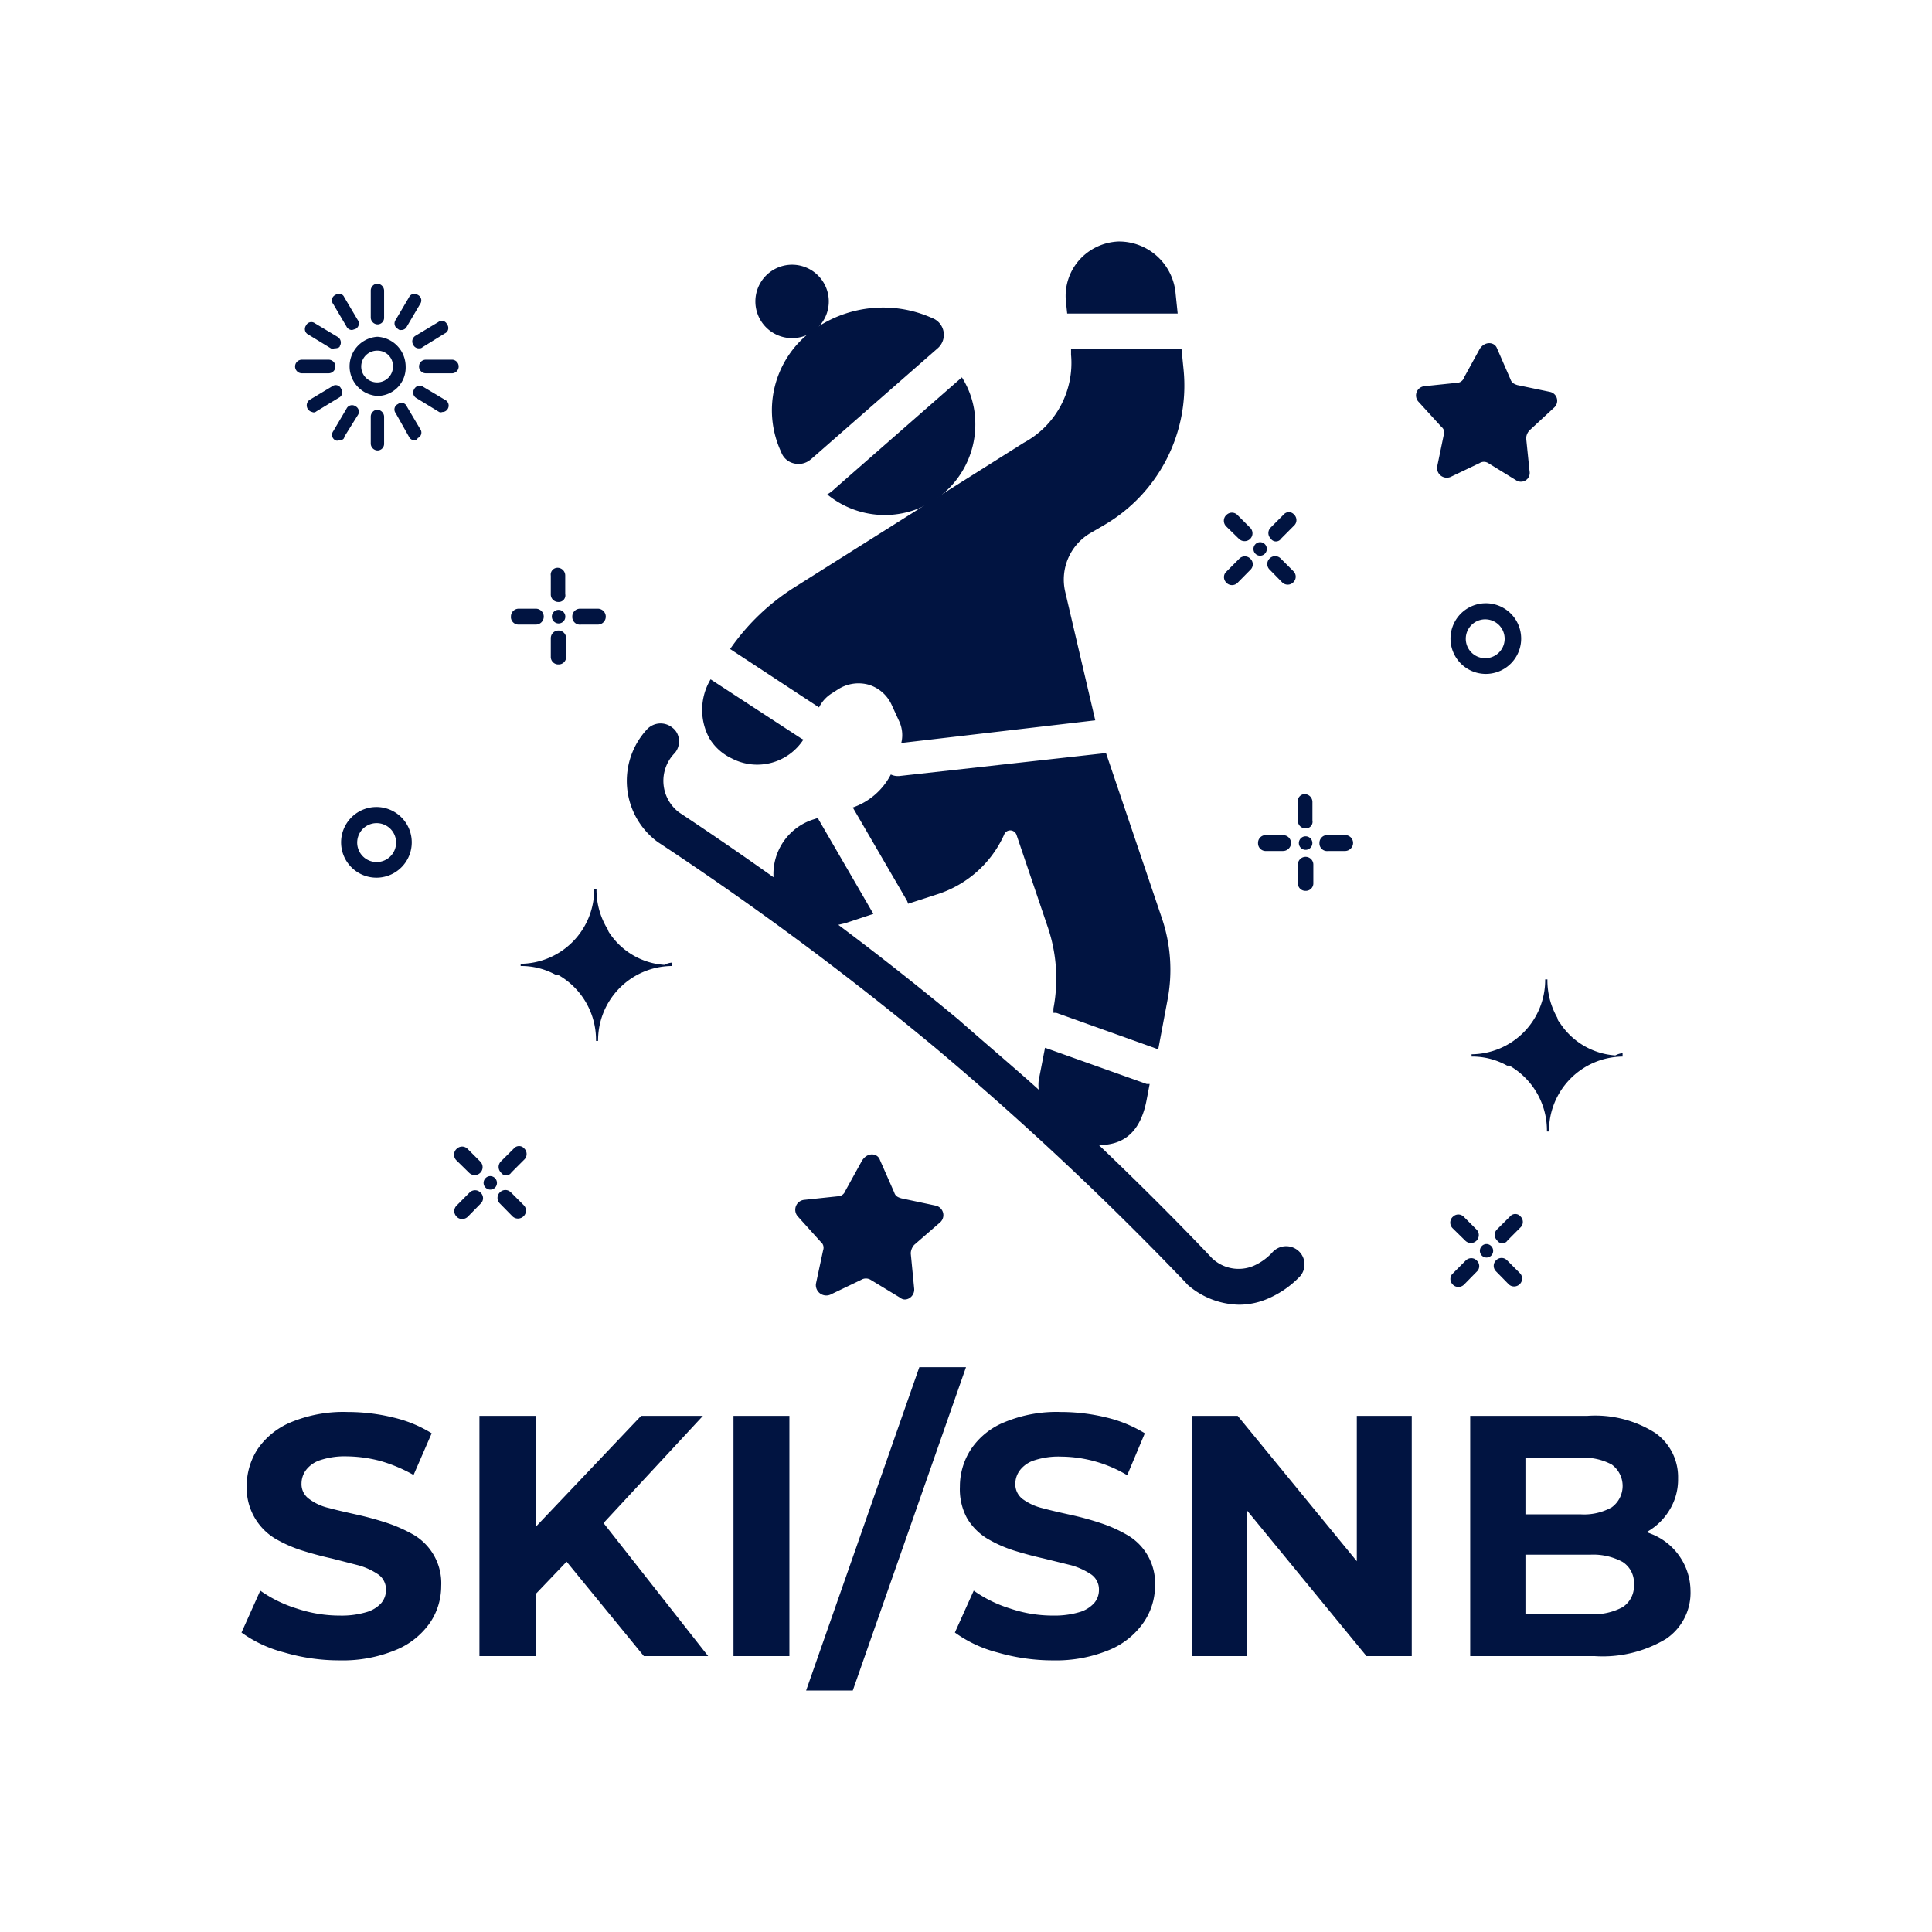 <svg width="32" height="32" fill="none" xmlns="http://www.w3.org/2000/svg"><path d="M17.448 16.776h.048l1.688.604.153-.814c.087-.45.056-.915-.09-1.35l-.926-2.737h-.056l-3.375.375h-.015a.266.266 0 0 1-.12-.026 1.125 1.125 0 0 1-.63.547l.896 1.541a.216.216 0 0 1 .019.053l.488-.158a1.824 1.824 0 0 0 1.102-.982.108.108 0 0 1 .167-.054.108.108 0 0 1 .04.054l.517 1.526c.148.434.18.9.094 1.35v.071ZM12.119 12.561a.912.912 0 0 0 1.188-.311l-.037-.019-1.5-.979a.984.984 0 0 0-.019.979.86.86 0 0 0 .368.33ZM18.527 4a.919.919 0 0 0-.652.308.898.898 0 0 0-.221.675l.022.21h1.83l-.034-.327A.942.942 0 0 0 18.527 4ZM19.604 6.126l-.034-.341h-1.83v.09a1.501 1.501 0 0 1-.75 1.44l-.034.019-3.813 2.404a3.683 3.683 0 0 0-1.05 1.012l1.473.967a.574.574 0 0 1 .21-.232l.117-.075a.63.63 0 0 1 .498-.068.615.615 0 0 1 .375.327l.12.262a.544.544 0 0 1 .042.375l3.213-.375-.498-2.13a.893.893 0 0 1 .416-.971l.225-.131a2.674 2.674 0 0 0 1.32-2.573ZM13.428 7.611 15.53 5.77a.296.296 0 0 0-.09-.502 1.987 1.987 0 0 0-2.017.232 1.635 1.635 0 0 0-.484 1.988.292.292 0 0 0 .21.187.308.308 0 0 0 .277-.064Z" fill="#011441"/><path d="M13.727 4.968a.608.608 0 1 1-1.215 0 .608.608 0 0 1 1.215 0ZM16.154 7a1.44 1.44 0 0 0-.222-.75L13.83 8.091a.635.635 0 0 1-.128.098A1.5 1.5 0 0 0 16.154 7ZM19.645 21.25l.026.03c.235.206.535.323.848.33.163 0 .325-.033.476-.098.204-.087.387-.214.54-.375a.3.3 0 0 0-.034-.423.307.307 0 0 0-.431.034.923.923 0 0 1-.311.22.638.638 0 0 1-.683-.127c-.105-.112-.821-.87-1.875-1.875.375 0 .683-.176.791-.75l.05-.262h-.05l-1.683-.6-.105.54a.718.718 0 0 0 0 .154c-.416-.375-.863-.75-1.328-1.16a50.684 50.684 0 0 0-1.991-1.57l.116-.027.465-.154-.892-1.537a.132.132 0 0 1-.023-.053l-.071.023a.949.949 0 0 0-.668.96c-.854-.607-1.462-1.005-1.567-1.076a.656.656 0 0 1-.071-.979.288.288 0 0 0 .071-.217.27.27 0 0 0-.105-.203.308.308 0 0 0-.428.03 1.257 1.257 0 0 0 .15 1.837l.03.023a52.226 52.226 0 0 1 4.59 3.401 52.387 52.387 0 0 1 4.163 3.904ZM5.628 27.501a3.24 3.24 0 0 1-.92-.131A2.11 2.11 0 0 1 4 27.04l.311-.694c.185.13.389.23.604.296.23.077.47.117.713.117.148.004.296-.015.438-.056a.525.525 0 0 0 .248-.15.33.33 0 0 0 .079-.218.304.304 0 0 0-.124-.255 1.124 1.124 0 0 0-.334-.154l-.435-.112a5.95 5.95 0 0 1-.491-.131 2.2 2.2 0 0 1-.458-.203.98.98 0 0 1-.465-.855c-.002-.22.06-.437.18-.622.138-.2.33-.355.555-.447.297-.122.617-.18.938-.169.252 0 .504.03.75.09.226.052.443.14.641.263l-.3.69a2.502 2.502 0 0 0-.551-.232 2.25 2.25 0 0 0-.548-.076 1.287 1.287 0 0 0-.439.06.483.483 0 0 0-.24.162.375.375 0 0 0-.078.229.3.3 0 0 0 .127.255.87.87 0 0 0 .33.15c.135.037.285.07.454.108.167.037.332.082.495.135.156.051.307.118.45.199a.93.93 0 0 1 .458.847c0 .217-.063.429-.184.608-.14.2-.333.357-.559.45a2.287 2.287 0 0 1-.938.176ZM7.941 27.43v-3.979h.934v3.979h-.934Zm.818-.907-.045-1.066 1.905-2.006h1.024L9.928 25.3l-.522.544-.648.678Zm1.905.907L9.25 25.701l.604-.656 1.875 2.385h-1.065ZM12.149 27.43v-3.979h.926v3.979h-.926ZM13.352 28l1.875-5.355H16L14.125 28h-.773ZM17.44 27.501c-.311 0-.62-.044-.919-.131a2.093 2.093 0 0 1-.705-.33l.312-.694c.184.13.388.23.603.296.229.078.468.117.709.117.147.003.294-.015.435-.056a.525.525 0 0 0 .247-.15.33.33 0 0 0 .08-.218.303.303 0 0 0-.125-.255 1.155 1.155 0 0 0-.333-.154l-.454-.112a6.37 6.37 0 0 1-.491-.131 2.167 2.167 0 0 1-.454-.203.979.979 0 0 1-.33-.338 1.002 1.002 0 0 1-.116-.517 1.125 1.125 0 0 1 .184-.622c.136-.201.33-.357.555-.447.295-.122.613-.18.933-.169.253 0 .505.03.75.09.227.053.443.142.641.263l-.292.694a2.17 2.17 0 0 0-1.095-.308 1.273 1.273 0 0 0-.439.06.484.484 0 0 0-.24.162.375.375 0 0 0-.079.228.307.307 0 0 0 .124.255c.1.072.211.122.33.15.139.038.289.071.458.109.167.036.332.081.495.135a2.3 2.3 0 0 1 .446.199.922.922 0 0 1 .461.847 1.076 1.076 0 0 1-.191.604c-.14.2-.334.356-.559.45a2.306 2.306 0 0 1-.941.176ZM19.75 27.43v-3.979h.75l2.348 2.865h-.375v-2.865h.91v3.979h-.75l-2.35-2.865h.374v2.865h-.907ZM24.351 27.43v-3.979h1.943c.396-.028.79.072 1.125.285a.892.892 0 0 1 .375.75.963.963 0 0 1-.154.544c-.103.163-.25.293-.424.375-.192.085-.4.127-.611.124l.109-.24c.226-.006.451.038.66.127.185.078.343.208.454.375.11.164.17.357.172.555a.922.922 0 0 1-.405.799 2.036 2.036 0 0 1-1.189.285h-2.055Zm.915-.694h1.08c.184.01.366-.03.529-.116a.417.417 0 0 0 .188-.375.412.412 0 0 0-.188-.375 1.027 1.027 0 0 0-.529-.12h-1.151v-.668h.986a.938.938 0 0 0 .514-.116.438.438 0 0 0 0-.709.975.975 0 0 0-.514-.112h-.915v2.591ZM24.797 20.545a.127.127 0 0 1 0-.184l.214-.213a.114.114 0 0 1 .134-.03.112.112 0 0 1 .039.03.127.127 0 0 1 .029.141.127.127 0 0 1-.03.042l-.213.214a.103.103 0 0 1-.086.048.102.102 0 0 1-.087-.048ZM24.063 21.276a.127.127 0 0 1-.03-.142.127.127 0 0 1 .03-.041l.213-.214a.129.129 0 0 1 .142-.03c.016.008.03.017.042.03a.125.125 0 0 1 .03.142.126.126 0 0 1-.03.041l-.21.214a.133.133 0 0 1-.145.03.133.133 0 0 1-.043-.03ZM24.779 20.875a.127.127 0 0 1 .142-.029c.015.007.03.017.041.029l.21.21a.128.128 0 0 1 0 .184.133.133 0 0 1-.144.029.133.133 0 0 1-.043-.03l-.206-.21a.128.128 0 0 1 0-.183ZM24.063 20.155a.126.126 0 0 1 .141-.029c.016.007.03.017.042.029l.21.21a.131.131 0 1 1-.187.184l-.21-.206a.132.132 0 0 1-.027-.146.133.133 0 0 1 .03-.042ZM24.543 20.796a.11.11 0 0 0 .157 0 .113.113 0 0 0-.079-.191.109.109 0 0 0-.078.034.113.113 0 0 0 0 .157ZM26.875 17.444v.056a1.232 1.232 0 0 0-1.219 1.241h-.034A1.237 1.237 0 0 0 25 17.65h-.038c-.18-.1-.382-.152-.588-.15v-.038a1.23 1.23 0 0 0 1.219-1.24h.037c-.003.223.054.443.165.637 0 0 0 .037.037.075a1.189 1.189 0 0 0 .923.547.31.31 0 0 1 .12-.037ZM21.625 13.72a.124.124 0 0 1-.128-.131v-.304a.114.114 0 0 1 .025-.09.111.111 0 0 1 .084-.041.127.127 0 0 1 .122.08c.007.016.01.034.01.051v.304a.109.109 0 0 1-.113.131ZM21.625 14.755a.124.124 0 0 1-.128-.131v-.304a.127.127 0 1 1 .256 0v.304a.124.124 0 0 1-.128.131ZM21.854 13.964a.13.13 0 0 1 .036-.093.126.126 0 0 1 .091-.039h.296a.13.13 0 0 1 .093.225.131.131 0 0 1-.093.038H22a.127.127 0 0 1-.146-.131ZM20.837 13.964a.128.128 0 0 1 .08-.123.128.128 0 0 1 .052-.008h.281a.13.13 0 0 1 .093.224.131.131 0 0 1-.093.038h-.296a.127.127 0 0 1-.117-.131ZM21.625 14.076a.112.112 0 1 0 0-.224.112.112 0 0 0 0 .224ZM21.047 8.92a.127.127 0 0 1-.028-.142.127.127 0 0 1 .029-.042l.213-.213a.113.113 0 0 1 .173 0 .127.127 0 0 1 .029.141.127.127 0 0 1-.03.042l-.213.214a.102.102 0 0 1-.136.035.1.1 0 0 1-.037-.035ZM20.313 9.651a.127.127 0 0 1-.03-.142.127.127 0 0 1 .03-.041l.213-.214a.128.128 0 0 1 .184 0 .126.126 0 0 1 .04.092.124.124 0 0 1-.04.092l-.21.213a.13.13 0 0 1-.188 0ZM21.029 9.25a.128.128 0 0 1 .183 0l.21.21a.128.128 0 0 1 0 .184.13.13 0 0 1-.187 0l-.206-.21a.128.128 0 0 1 0-.184ZM20.313 8.53a.127.127 0 0 1 .183 0l.21.21a.13.13 0 0 1-.095.223.131.131 0 0 1-.092-.04l-.21-.205a.133.133 0 0 1-.027-.146.132.132 0 0 1 .03-.042ZM20.793 9.171a.109.109 0 0 0 .157 0 .112.112 0 0 0-.079-.191.109.109 0 0 0-.078.034.113.113 0 0 0 0 .157ZM24.625 11.162a.585.585 0 1 1-.03-1.17.585.585 0 0 1 .03 1.17Zm0-.903a.322.322 0 1 0-.023.643.322.322 0 0 0 .023-.643ZM24.797 5.774l.222.51c.019.056.056.075.112.094l.537.112a.15.15 0 0 1 .117.193.15.15 0 0 1-.046.07l-.405.375a.203.203 0 0 0-.056.13l.056.545a.146.146 0 0 1-.14.176.146.146 0 0 1-.081-.023l-.462-.285a.135.135 0 0 0-.146 0l-.48.229a.161.161 0 0 1-.221-.172l.109-.525a.116.116 0 0 0-.038-.132L23.5 6.66a.154.154 0 0 1 .09-.263l.536-.056a.127.127 0 0 0 .124-.09l.259-.472c.086-.135.251-.117.288-.004ZM14.575 19.214l.236.536c.019.06.056.079.117.098l.566.12a.161.161 0 0 1 .079.277l-.432.375a.229.229 0 0 0-.056.139l.056.577c.019.139-.135.24-.232.158l-.488-.296a.15.15 0 0 0-.157 0l-.514.247a.173.173 0 0 1-.236-.18l.12-.559a.124.124 0 0 0-.042-.139l-.375-.416a.166.166 0 0 1 .016-.242.165.165 0 0 1 .082-.035l.566-.06a.128.128 0 0 0 .117-.083l.273-.495c.09-.161.266-.139.304-.022ZM11.125 15.944V16a1.232 1.232 0 0 0-1.219 1.241h-.034a1.237 1.237 0 0 0-.622-1.091h-.038c-.18-.1-.382-.152-.588-.15v-.037a1.23 1.23 0 0 0 1.218-1.242h.038c-.003.224.054.444.165.638.019.018.019.037.037.075a1.189 1.189 0 0 0 .923.547.31.31 0 0 1 .12-.037ZM9.25 9.97a.124.124 0 0 1-.127-.131v-.304a.113.113 0 0 1 .108-.131.128.128 0 0 1 .131.131v.304a.109.109 0 0 1-.112.131ZM9.25 11.005a.124.124 0 0 1-.127-.131v-.304a.127.127 0 0 1 .254 0v.304a.123.123 0 0 1-.127.131ZM9.479 10.214a.128.128 0 0 1 .127-.132h.296a.13.13 0 1 1 0 .263h-.277a.127.127 0 0 1-.146-.131ZM8.463 10.214a.128.128 0 0 1 .13-.132h.282a.13.13 0 1 1 0 .263h-.296a.127.127 0 0 1-.117-.131ZM9.25 10.326a.112.112 0 0 0 .08-.192.113.113 0 0 0-.123-.024.113.113 0 0 0 .043.216ZM8.297 19.42a.128.128 0 0 1-.028-.142.127.127 0 0 1 .028-.042l.214-.213a.113.113 0 0 1 .173 0 .128.128 0 0 1 0 .183l-.214.214a.102.102 0 0 1-.086.048.102.102 0 0 1-.087-.048ZM7.563 20.151a.128.128 0 0 1 0-.183l.213-.214a.128.128 0 0 1 .142-.03c.016.008.03.017.042.03a.123.123 0 0 1 0 .183l-.21.214a.133.133 0 0 1-.145.03.133.133 0 0 1-.043-.03ZM8.279 19.75a.127.127 0 0 1 .142-.029c.015.007.03.017.042.029l.21.21a.128.128 0 0 1 0 .184.133.133 0 0 1-.145.029.133.133 0 0 1-.043-.03l-.206-.21a.128.128 0 0 1 0-.183ZM7.563 19.03a.127.127 0 0 1 .141-.029c.016.007.03.017.042.029l.21.21a.131.131 0 0 1-.187.184l-.21-.206a.131.131 0 0 1 .003-.188ZM8.043 19.671a.11.11 0 0 0 .157 0 .113.113 0 0 0-.079-.191.109.109 0 0 0-.079.034.112.112 0 0 0 0 .157ZM6.25 14.537a.585.585 0 1 1-.03-1.17.585.585 0 0 1 .03 1.17Zm0-.903a.322.322 0 1 0-.023.644.322.322 0 0 0 .023-.644ZM6.25 5.373a.116.116 0 0 1-.109-.113v-.45a.116.116 0 0 1 .109-.112.12.12 0 0 1 .112.112v.45a.109.109 0 0 1-.112.113ZM5.834 5.466a.101.101 0 0 1-.094-.056l-.221-.375a.097.097 0 0 1 .037-.15.094.094 0 0 1 .146.038l.222.375a.101.101 0 0 1-.034.15l-.056.018ZM5.537 5.77a.067.067 0 0 1-.056 0l-.375-.229a.101.101 0 0 1-.037-.15.097.097 0 0 1 .146-.037l.375.225a.109.109 0 0 1 .038.154c.003.018-.034.037-.09.037ZM5.444 6.183H5a.112.112 0 1 1 0-.225h.443a.112.112 0 1 1 0 .225ZM5.17 6.824a.112.112 0 0 1-.045-.199L5.5 6.4a.097.097 0 0 1 .15.038.101.101 0 0 1-.038.15l-.375.228a.06.06 0 0 1-.067.008ZM5.612 7.293a.067.067 0 0 1-.056 0 .101.101 0 0 1-.037-.15l.221-.375a.101.101 0 0 1 .15-.038.101.101 0 0 1 .034.15l-.222.356c0 .038-.037.057-.09.057ZM6.25 7.461a.116.116 0 0 1-.109-.112v-.45a.116.116 0 0 1 .109-.113.12.12 0 0 1 .112.113v.45a.109.109 0 0 1-.112.112ZM6.865 7.293a.101.101 0 0 1-.09-.057l-.221-.393a.098.098 0 0 1 .037-.15.094.094 0 0 1 .146.037l.222.375a.098.098 0 0 1-.038.15.067.067 0 0 1-.056.038ZM7.326 6.824a.064.064 0 0 1-.052 0l-.375-.229a.105.105 0 0 1-.038-.15.101.101 0 0 1 .15-.037l.364.217a.105.105 0 0 1 .037.154.101.101 0 0 1-.086.045ZM7.495 6.183h-.442a.112.112 0 1 1 0-.225h.442a.113.113 0 0 1 0 .225ZM6.94 5.77a.101.101 0 0 1-.094-.056.109.109 0 0 1 .038-.154l.375-.225a.094.094 0 0 1 .146.038.098.098 0 0 1-.038.15L7 5.75a.068.068 0 0 1-.06.019ZM6.644 5.466a.06.06 0 0 1-.053-.018.101.101 0 0 1-.037-.15l.221-.375a.098.098 0 0 1 .146-.038.101.101 0 0 1 .038.15l-.221.375a.101.101 0 0 1-.094.056ZM6.25 6.558a.491.491 0 0 1 0-.98.495.495 0 0 1 .469.492.469.469 0 0 1-.469.488Zm0-.75a.263.263 0 1 0 .259.262.255.255 0 0 0-.259-.262Z" fill="#011441"/></svg>